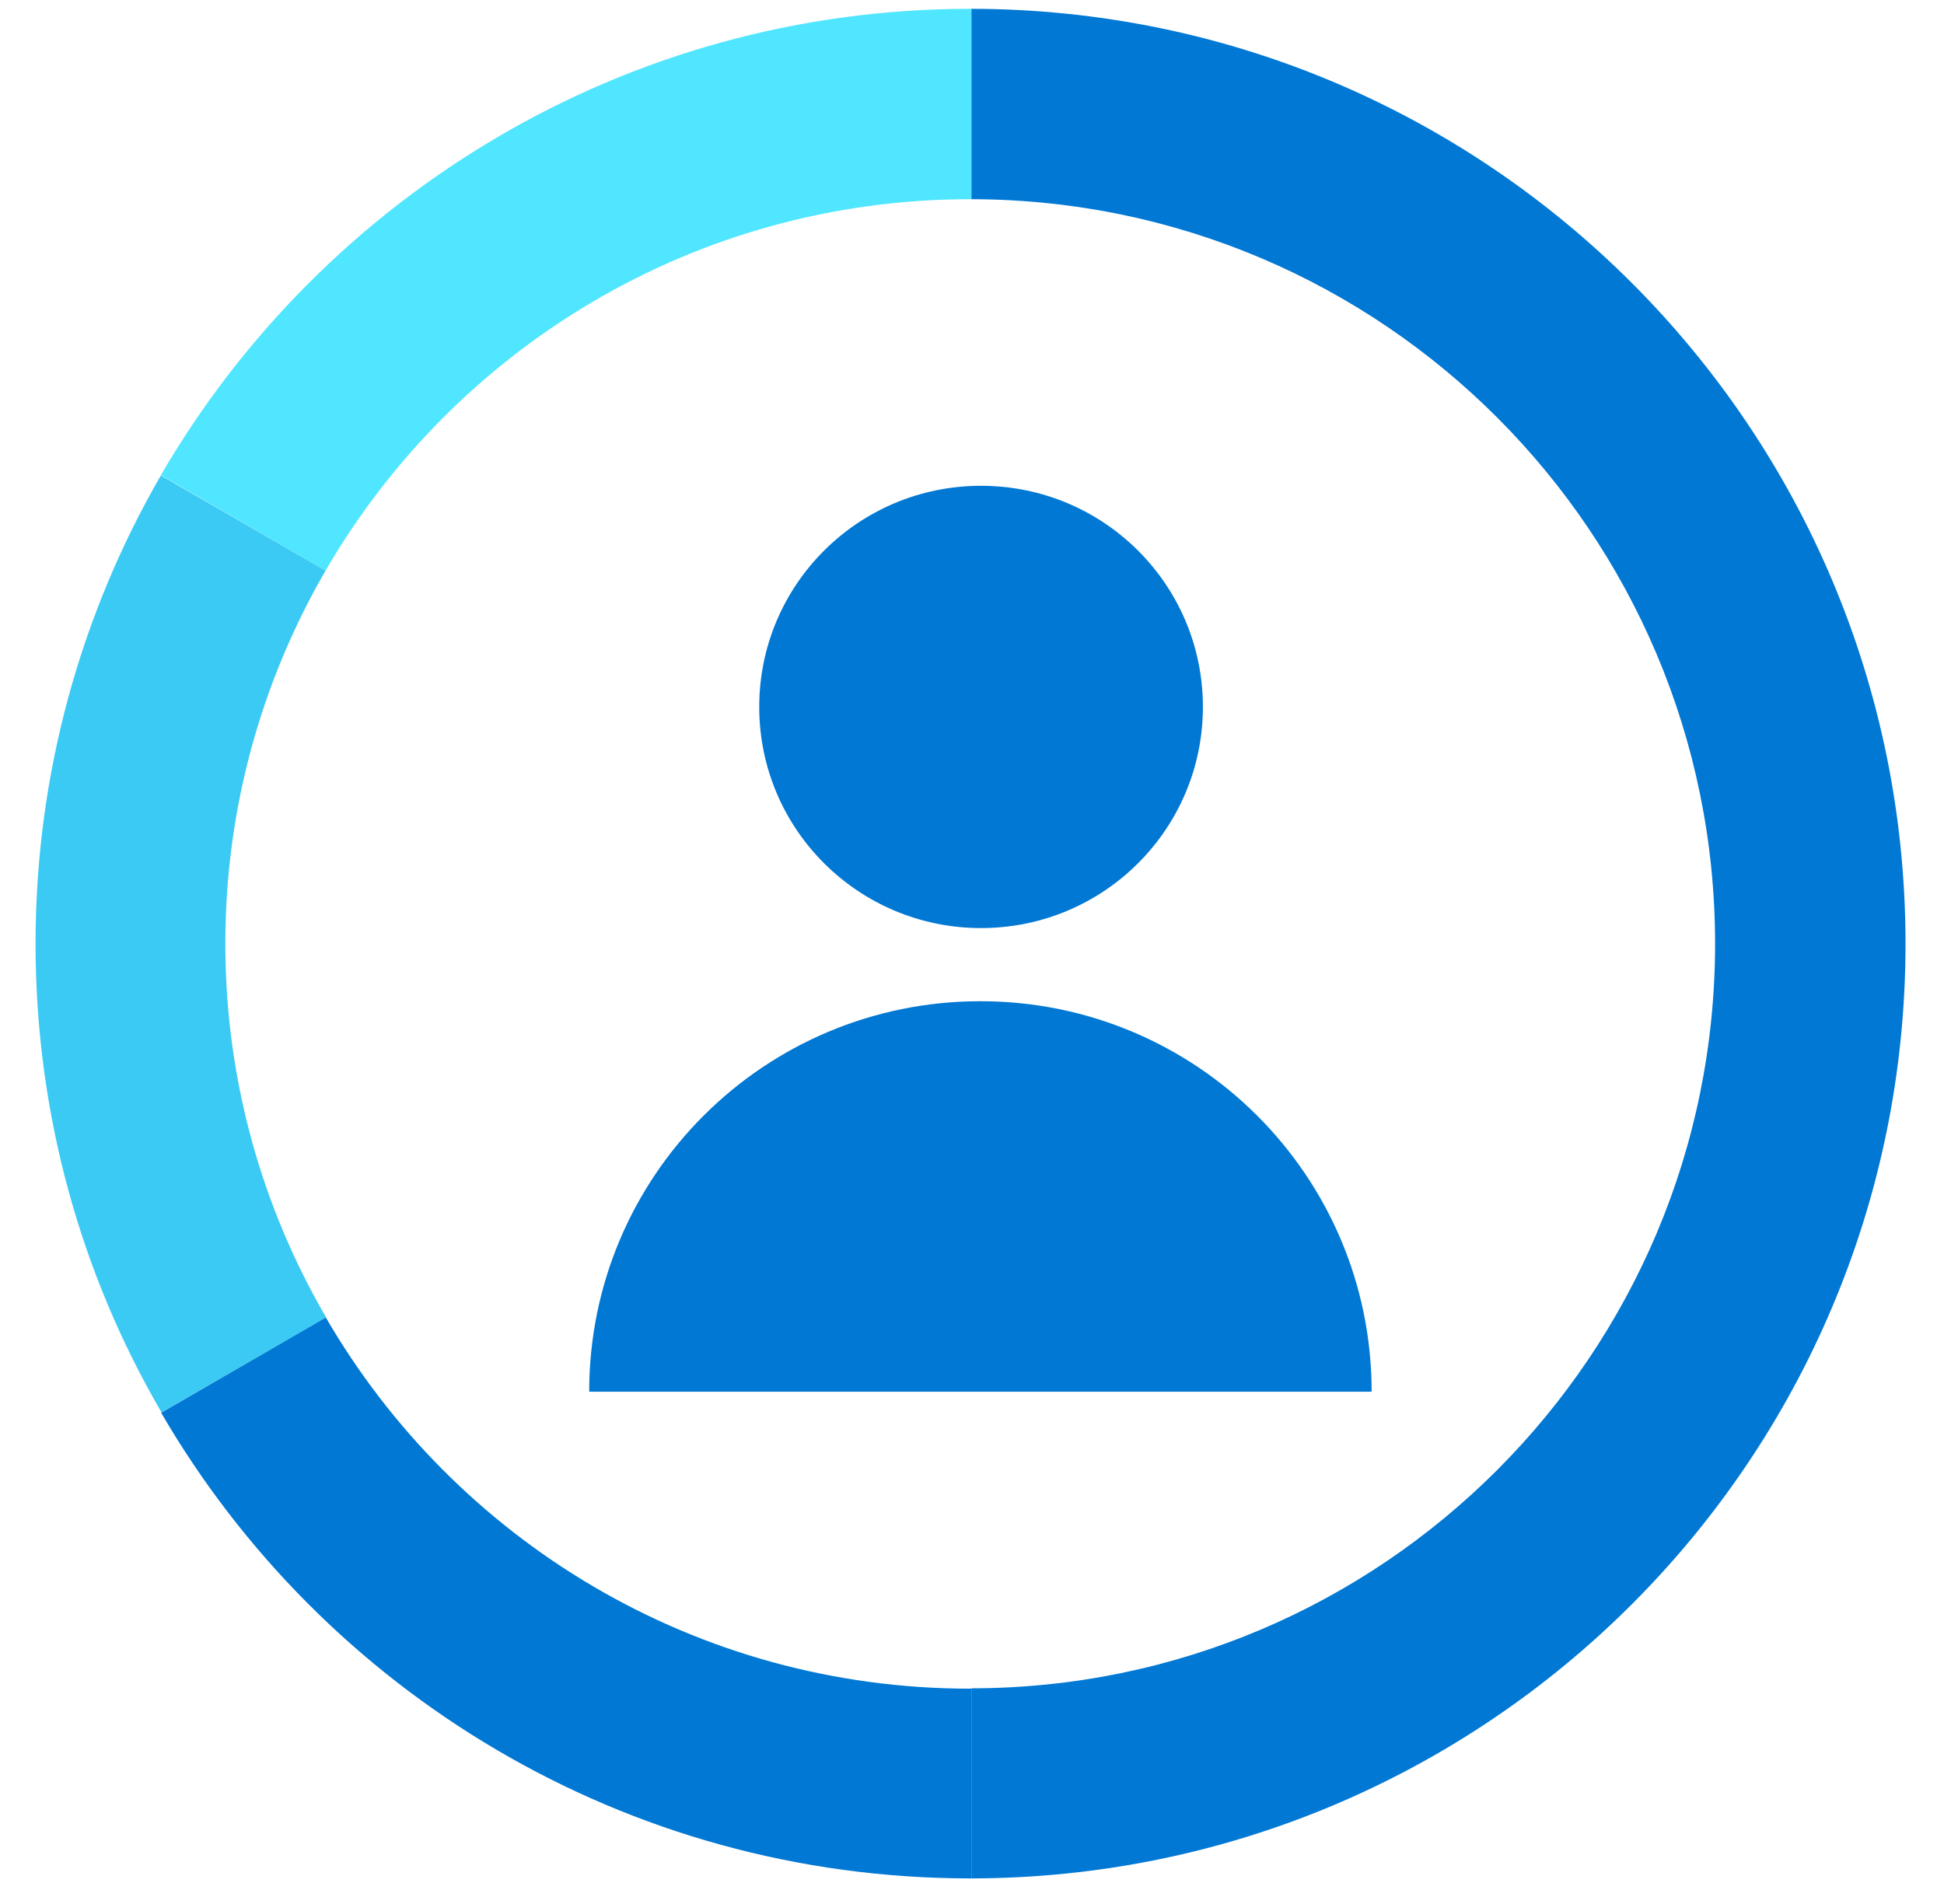 <svg data-slug-id="users29" viewBox="0 0 49 48" xmlns="http://www.w3.org/2000/svg">
<path d="M48.03 23.793C48.03 10.782 37.486 0.239 24.484 0.222V5.022C34.842 5.039 43.23 13.435 43.23 23.793C43.23 34.15 34.834 42.555 24.484 42.563V47.355C37.486 47.338 48.03 36.795 48.03 23.793Z" fill="#0078D4"/>
<path d="M4.055 11.978L8.206 14.386C11.457 8.786 17.512 5.022 24.459 5.022C24.467 5.022 24.476 5.022 24.484 5.022V0.222C24.476 0.222 24.467 0.222 24.459 0.222C15.752 0.222 8.139 4.955 4.055 11.978Z" fill="#50E6FF"/>
<path d="M5.68 23.792C5.68 20.357 6.606 17.148 8.206 14.386L4.054 11.986C2.05 15.456 0.896 19.489 0.896 23.792C0.896 28.104 2.05 32.138 4.071 35.607L8.223 33.216C6.606 30.445 5.68 27.22 5.68 23.792Z" fill="#3BCAF4"/>
<path d="M8.206 14.386L4.055 11.986L8.206 14.386Z" fill="#50E6FF"/>
<path d="M24.458 42.572C17.519 42.572 11.465 38.816 8.214 33.216L4.062 35.616C8.147 42.639 15.751 47.355 24.458 47.355C24.467 47.355 24.475 47.355 24.483 47.355V42.563C24.475 42.572 24.467 42.572 24.458 42.572Z" fill="#0078D4"/>
<path d="M4.062 35.607L8.214 33.216L4.062 35.607Z" fill="#0078D4"/>
<path d="M14.851 35.085C14.851 29.645 19.263 25.241 24.712 25.241C30.16 25.241 34.573 29.645 34.573 35.085H14.851Z" fill="#0078D4"/>
<path d="M30.32 17.822C30.32 20.904 27.819 23.397 24.728 23.397C21.638 23.397 19.137 20.904 19.137 17.822C19.137 14.74 21.638 12.247 24.728 12.247C27.819 12.247 30.32 14.74 30.32 17.822Z" fill="#0078D4"/>
</svg>
